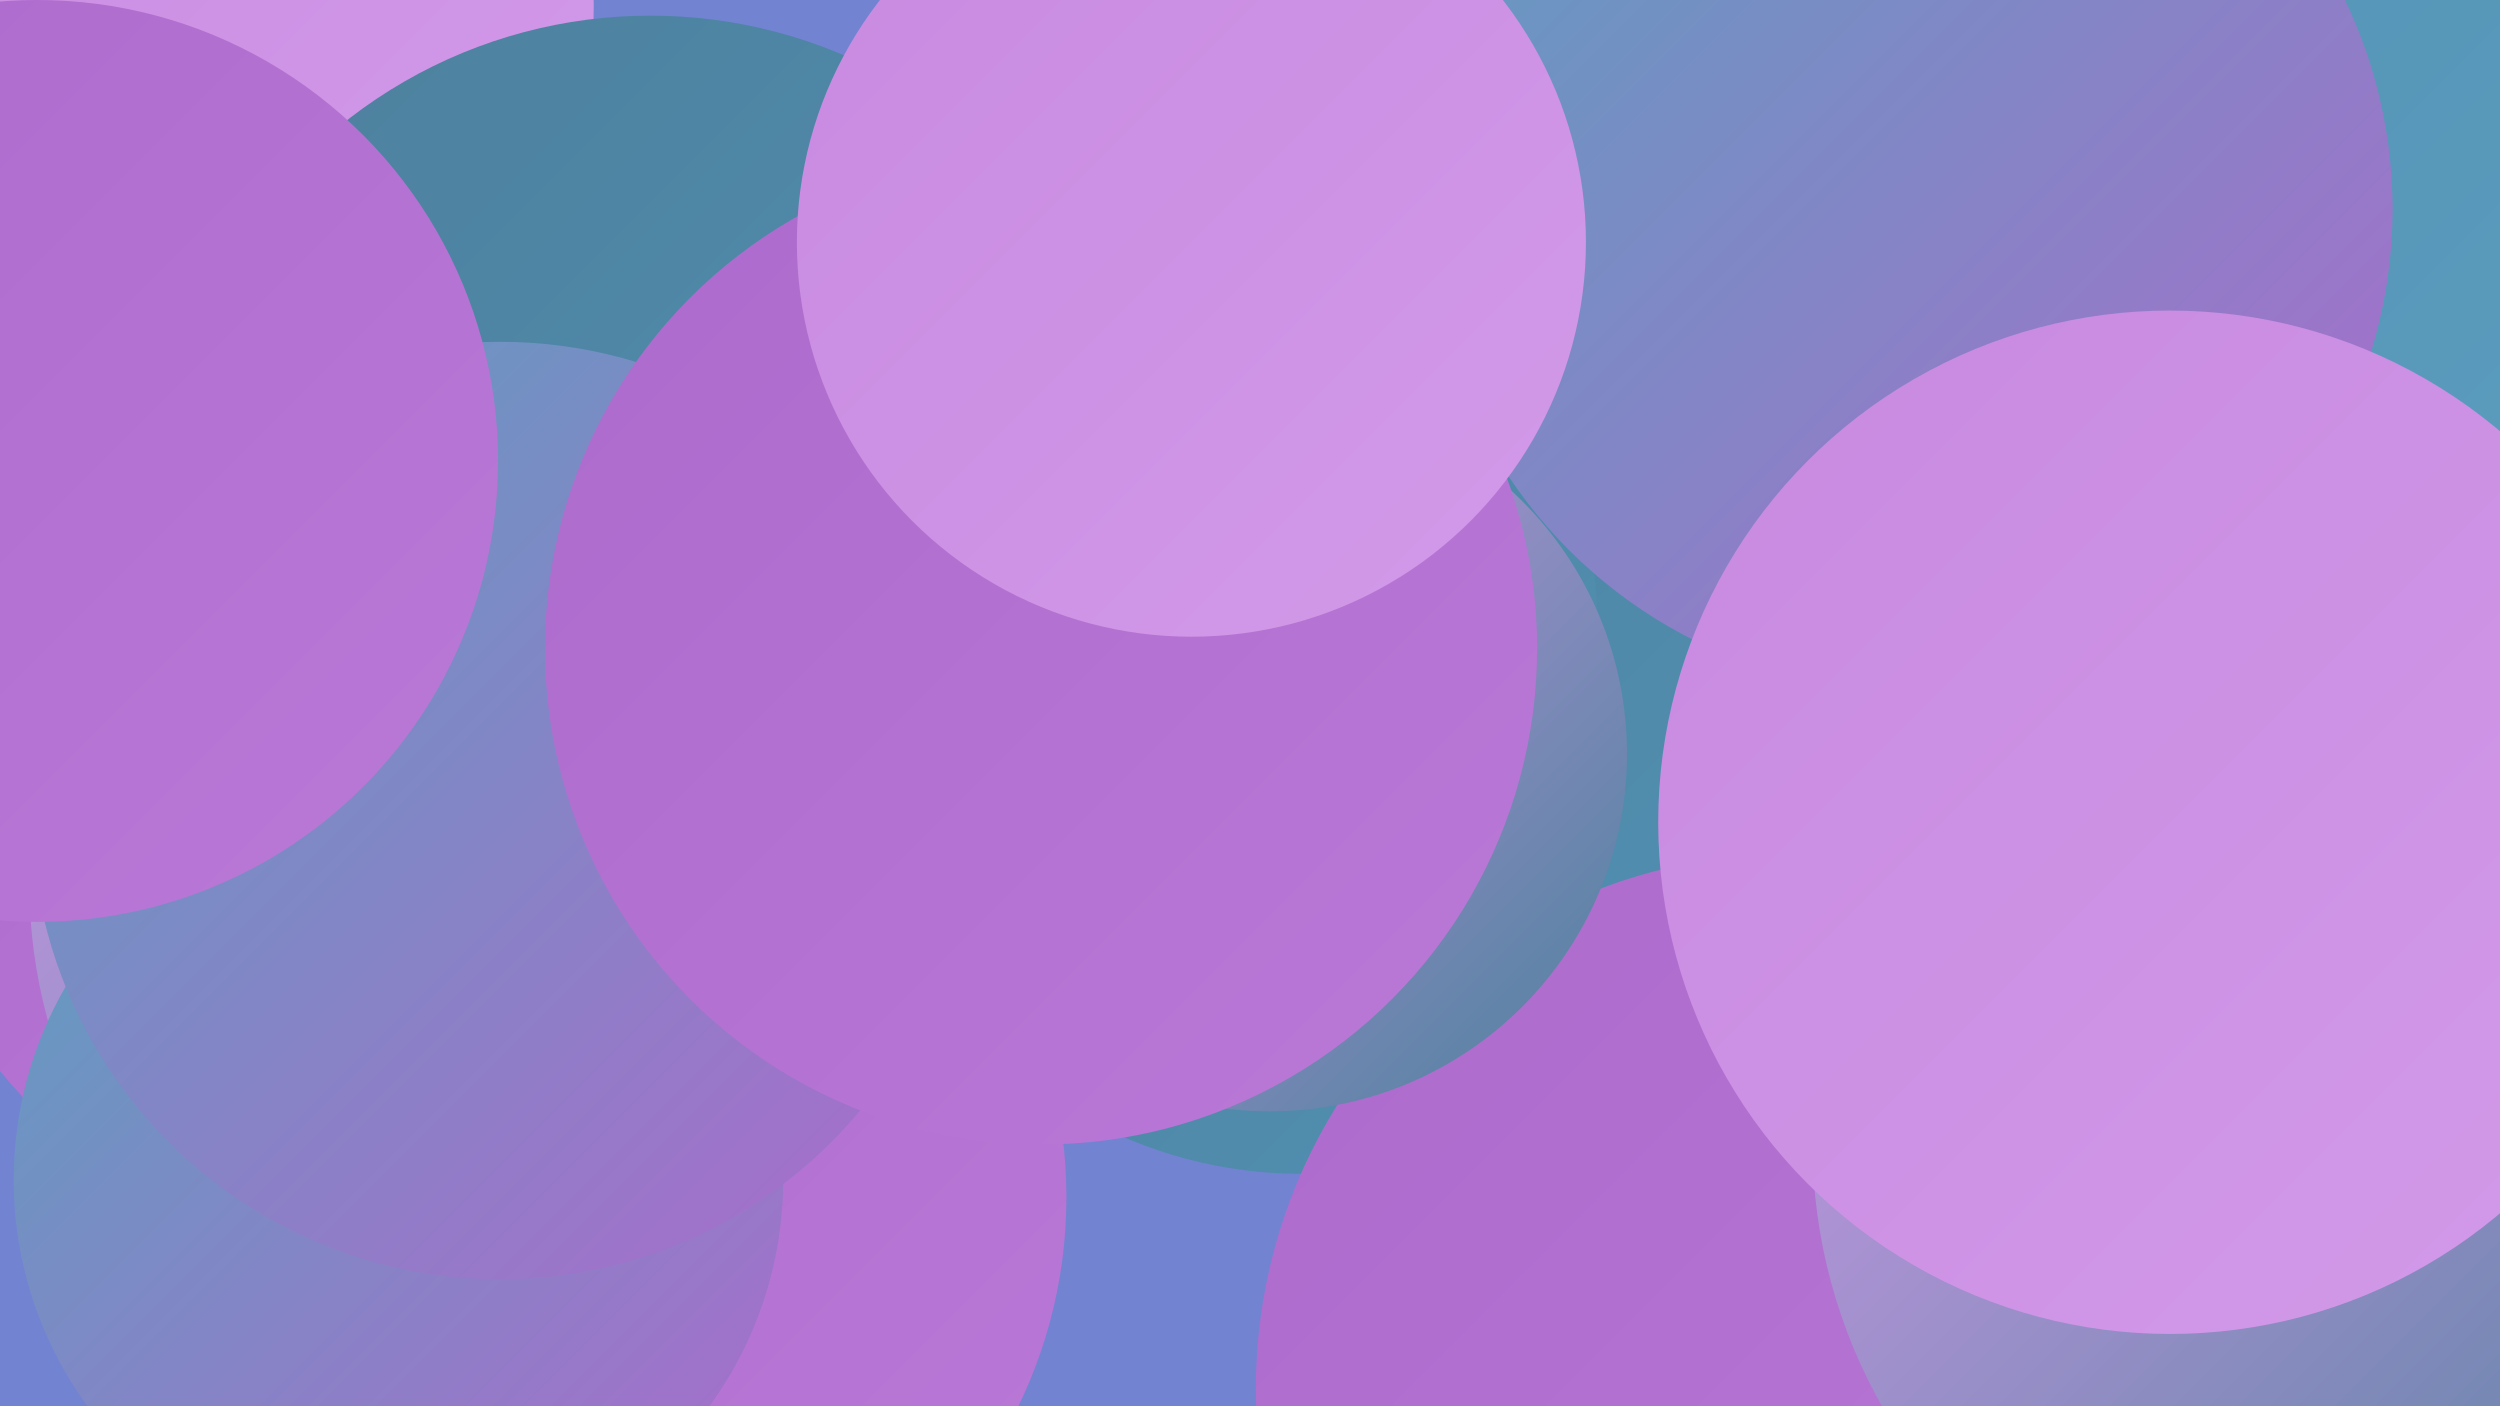 <?xml version="1.0" encoding="UTF-8"?><svg width="1280" height="720" xmlns="http://www.w3.org/2000/svg"><defs><linearGradient id="grad0" x1="0%" y1="0%" x2="100%" y2="100%"><stop offset="0%" style="stop-color:#4d809d;stop-opacity:1" /><stop offset="100%" style="stop-color:#5190b2;stop-opacity:1" /></linearGradient><linearGradient id="grad1" x1="0%" y1="0%" x2="100%" y2="100%"><stop offset="0%" style="stop-color:#5190b2;stop-opacity:1" /><stop offset="100%" style="stop-color:#5d9fc0;stop-opacity:1" /></linearGradient><linearGradient id="grad2" x1="0%" y1="0%" x2="100%" y2="100%"><stop offset="0%" style="stop-color:#5d9fc0;stop-opacity:1" /><stop offset="100%" style="stop-color:#ac6acc;stop-opacity:1" /></linearGradient><linearGradient id="grad3" x1="0%" y1="0%" x2="100%" y2="100%"><stop offset="0%" style="stop-color:#ac6acc;stop-opacity:1" /><stop offset="100%" style="stop-color:#ba79d7;stop-opacity:1" /></linearGradient><linearGradient id="grad4" x1="0%" y1="0%" x2="100%" y2="100%"><stop offset="0%" style="stop-color:#ba79d7;stop-opacity:1" /><stop offset="100%" style="stop-color:#c789e0;stop-opacity:1" /></linearGradient><linearGradient id="grad5" x1="0%" y1="0%" x2="100%" y2="100%"><stop offset="0%" style="stop-color:#c789e0;stop-opacity:1" /><stop offset="100%" style="stop-color:#d39ae9;stop-opacity:1" /></linearGradient><linearGradient id="grad6" x1="0%" y1="0%" x2="100%" y2="100%"><stop offset="0%" style="stop-color:#d39ae9;stop-opacity:1" /><stop offset="100%" style="stop-color:#4d809d;stop-opacity:1" /></linearGradient></defs><rect width="1280" height="720" fill="#7283d2" /><circle cx="1086" cy="411" r="257" fill="url(#grad3)" /><circle cx="180" cy="402" r="232" fill="url(#grad3)" /><circle cx="281" cy="452" r="266" fill="url(#grad6)" /><circle cx="666" cy="373" r="228" fill="url(#grad0)" /><circle cx="301" cy="613" r="245" fill="url(#grad3)" /><circle cx="204" cy="604" r="197" fill="url(#grad2)" /><circle cx="335" cy="287" r="180" fill="url(#grad2)" /><circle cx="581" cy="322" r="237" fill="url(#grad0)" /><circle cx="43" cy="3" r="261" fill="url(#grad5)" /><circle cx="333" cy="260" r="252" fill="url(#grad0)" /><circle cx="917" cy="711" r="274" fill="url(#grad3)" /><circle cx="1202" cy="585" r="274" fill="url(#grad6)" /><circle cx="1199" cy="47" r="275" fill="url(#grad1)" /><circle cx="978" cy="107" r="247" fill="url(#grad2)" /><circle cx="650" cy="386" r="183" fill="url(#grad6)" /><circle cx="256" cy="415" r="240" fill="url(#grad2)" /><circle cx="533" cy="332" r="254" fill="url(#grad3)" /><circle cx="1111" cy="421" r="262" fill="url(#grad5)" /><circle cx="610" cy="124" r="202" fill="url(#grad5)" /><circle cx="19" cy="236" r="236" fill="url(#grad3)" /></svg>